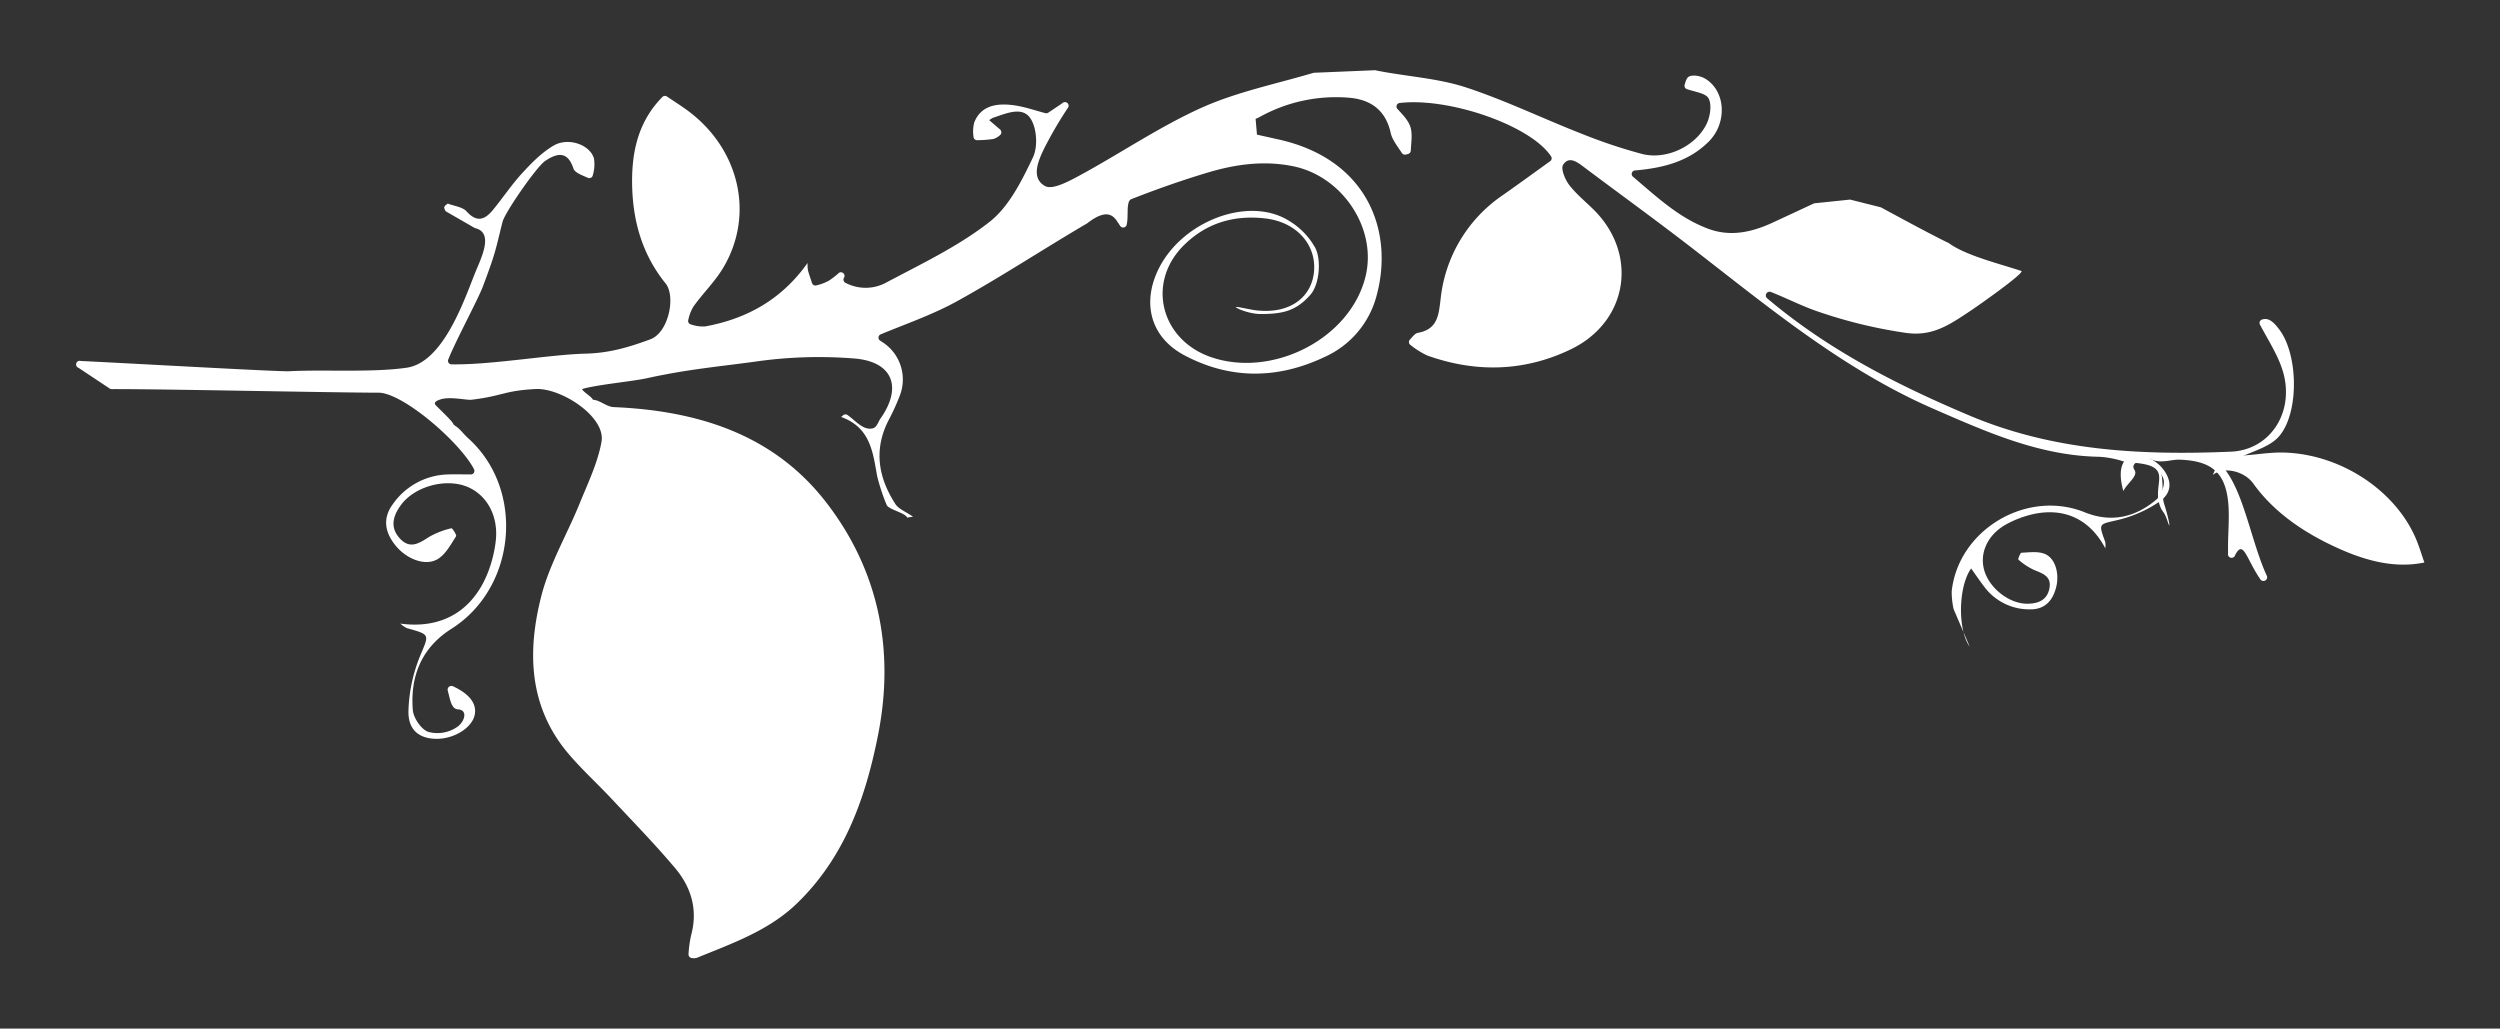 <?xml version="1.0" encoding="UTF-8"?> <svg xmlns="http://www.w3.org/2000/svg" id="Layer_1" data-name="Layer 1" viewBox="0 0 700 288"><rect x="0" y="0" width="700" height="288" fill="#333333" stroke="none"/><defs><style>.cls-1{fill:#fff;}</style></defs><path class="cls-1" d="M254,144.93c-.48-1.34-5.29-2.25-5.76-3.61a56.18,56.18,0,0,1-2.62-7.93c-1.22-6.75-1.89-13.69-10.11-16.64l.53-.45a1,1,0,0,1,1.29-.07c2.22,1.53,4.26,4.25,6.92,3.74,1.28-.24,1.62-1.83,2.27-2.75,6.09-8.63,3.62-15.78-6.93-16.81a124.75,124.75,0,0,0-28.43.89c-11.38,1.52-18.93,2.17-30.16,4.63-4,.87-14.08,1.81-18,3,.11.7,2.89,2.3,3,3,2,.09,3.87,2,5.85,2.06,23.31,1,44.57,7.49,59.36,26.52s19.38,41.39,14.65,65.25c-3.49,17.66-9.35,34.29-22.73,47.21-7.9,7.63-18.11,11.17-28,15.22a3.08,3.08,0,0,1-1.34.08,1.05,1.05,0,0,1-1-1.15,32.33,32.33,0,0,1,.73-5.28c1.94-7.16,0-13.5-4.58-18.88-5.61-6.65-11.71-12.9-17.66-19.26-4.05-4.32-8.47-8.33-12.28-12.85-11-13.12-11.38-28.51-7.44-43.93,2.27-8.91,7.15-17.14,10.66-25.76,2.32-5.73,5.12-11.46,6.2-17.46,1.26-7-11.32-15.14-18.44-14.77-8.87.45-9.18,1.95-18,3-1.4.16-6-1-8.72-.07-1.1.37-2,.85-1.18,1.68,1.86,1.88,4.35,4.2,4.82,5.11a1.3,1.3,0,0,0,.42.48c1.58,1,2.35,2.3,3.75,3.56,16,14.34,13.57,41.83-4.66,53.37-8.4,5.31-11.55,13.27-10.83,22.71.17,2.25,2.41,5.55,4.39,6.17a9.76,9.76,0,0,0,8.31-1.59c2.11-1.75,2.5-4.61,0-4.72-1.94-.08-2.22-2.75-2.91-5.26a1.05,1.05,0,0,1,1.47-1.21c4.77,2.22,6.74,5,6.06,8.07-.81,3.69-6,6.8-11,6.64-4.64-.15-7.68-2.56-7.53-7.86a43.85,43.85,0,0,1,3.15-15.08c2.63-6.39,3.14-6.16-3.59-8.05a7.12,7.12,0,0,1-1.89-1.34l-.07.05c13.51,1.89,22.58-5.31,25.95-18.35a34.65,34.65,0,0,0,.9-4.84c.77-7-2.53-13-8.31-15.23-6.06-2.28-14.53.13-18.26,5.26-2.2,3-3.16,6.26-.25,9.38s5.51,1.2,8.29-.56a23.23,23.23,0,0,1,6.11-2.34c.23-.07,1.53,1.9,1.3,2.25-1.46,2.25-2.82,4.9-5,6.29-3.33,2.17-8.62.28-11.8-3.53s-3.83-7.78-.91-11.75a19.41,19.41,0,0,1,15.49-8.33c2.08-.07,4.17,0,6.27,0a1,1,0,0,0,.94-1.52c-4.06-7.7-20-21.39-26.73-21.37-12.37,0-61.63-1.06-74.69-1a1,1,0,0,1-.58-.18L22,103a1,1,0,0,1,.63-1.92c13.12.61,55,3,58.3,2.87,9.69-.52,23.43.42,33-1,9.89-1.48,15.67-17.82,18.91-26.07,1.64-4.19,5.7-11.63.23-13a.69.69,0,0,1-.25-.1L125,59.27a1.09,1.09,0,0,1-.51-.74c-.1-.38-.39-.69.91-1.52,1.78.7,4.11.92,5.25,2.19,2.86,3.18,5.11,2.33,7.33-.37,2.82-3.42,5.29-7.16,8.3-10.42,2.63-2.85,5.47-5.76,8.78-7.67,4.13-2.38,10.21-.19,11.26,3.68A10.56,10.56,0,0,1,166,49a1,1,0,0,1-1.44.77c-1.68-.75-3.62-1.42-4-2.6-1.75-5.28-4.94-4.09-7.93-2.09-2.39,1.6-11.26,14.4-11.93,17.06-2,8-1.83,8.33-5.46,18-1.44,3.82-7.52,15-9.7,20.45a1,1,0,0,0,1,1.43c11.13.17,27.47-2.76,37.53-3,6.58-.19,11.82-1.73,18-4,5.18-1.91,7.2-12.07,4.29-15.67-6.18-7.62-8.9-16.5-9.31-26s1.12-18.78,8.4-26.18a1,1,0,0,1,1.33-.12c2,1.35,3.88,2.53,5.65,3.83C207,41.56,211.37,60,202.54,74.91c-2.32,3.92-5.71,7.19-8.38,10.93a12,12,0,0,0-1.43,3.69,1,1,0,0,0,.74,1.31,9.93,9.93,0,0,0,3.95.56c11.78-2.13,21.55-7.65,28.7-17.77a10.44,10.44,0,0,0,.12,2.12c.33,1.17.73,2.32,1.12,3.48a1,1,0,0,0,1.29.66,13.63,13.63,0,0,0,3.47-1.32,24.32,24.32,0,0,0,2.51-1.92,1,1,0,0,1,1.64,1.21l0,0a1,1,0,0,0,.45,1.32A12.1,12.1,0,0,0,248.36,79c9.84-5.22,20.09-10.1,28.76-16.91,5.45-4.29,9-11.54,12.1-18,1.43-3,1.11-8.2-.68-10.92-2.32-3.52-6.9-1.36-10.5-.19a5.29,5.29,0,0,0-1.06.67l3,2.57a1.05,1.05,0,0,1,0,1.64,4.91,4.91,0,0,1-1.86,1.06,33,33,0,0,1-4.46.33,1,1,0,0,1-1.08-1,9.85,9.85,0,0,1,.22-4c1.86-4.63,6.1-5.31,10.31-4.87,3.33.34,6.58,1.51,9.57,2.3a1.06,1.06,0,0,0,.85-.14l3.93-2.64a1,1,0,0,1,1.46,1.43,112.82,112.82,0,0,0-6.49,11.12c-1.63,3.37-3.94,8.37.2,10.65,2.13,1.17,6.86-1.45,10-3.15,11.4-6.2,22.23-13.6,34-18.87,9.88-4.4,20.75-6.6,31.21-9.7L385,19.66c8.46,1.75,17.36,2.15,25.52,4.83,10.89,3.58,21.29,8.62,32,12.82a147,147,0,0,0,17.26,5.8c6.75,1.72,14.88-2.07,18-8.28,1.05-2.09,1.6-5.41.63-7.26-.72-1.4-3.43-1.76-6-2.58a1,1,0,0,1-.7-1.27c.23-.86.56-2,1.25-2.3,1.15-.56,3.24-.14,4.48.6,5.78,3.45,6.25,12.4,1,17.63C472.92,45.13,466,47,457.91,47.72a1,1,0,0,0-.59,1.83c6.84,5.84,12.95,11.52,21,14.51,6.47,2.4,12.66.84,18.62-2L507.81,57a1,1,0,0,1,.34-.09l9.64-1a.82.82,0,0,1,.35,0l8.38,2.11a1.17,1.17,0,0,1,.24.09c1.34.73,14.31,7.79,18.81,9.91l.14.08c4.74,3.47,14.29,5.78,20.26,7.77,1.16.38-11.37,9.24-14,11-6,4-10.69,7.33-18.09,6.37a135,135,0,0,1-24.27-5.81c-4.64-1.51-9-3.79-13.73-5.67a1.05,1.05,0,0,0-1.08,1.77l.34.28C512,98,531.21,107.8,551.36,116.31c23.61,10,48.27,11.21,73.27,10.16,11.29-.47,18.15-11.52,14.42-23-1.39-4.29-3.95-8.2-6.23-12.52a1,1,0,0,1,.57-1.48c2-.69,3.52,1.09,4.84,2.83,5.28,7,5.6,23.31-.11,29.89-2.33,2.68-6.47,3.91-10,5.45-1.58.7-3.37.93-5.18,1.66a1,1,0,0,0-.38,1.62c5.72,6.77,7.75,20.7,12.11,30.22a1,1,0,0,1-1.82,1c-3.95-5.78-4.69-11.17-7-6.74a1,1,0,0,1-2-.48c0-.68,0-1.3,0-1.87,0-3.78.37-7.58.13-11.34-.6-9.21-4.5-12.73-13.84-13-2.57-.08-5.91,1.54-8.84-.76,2.64,2.07,2.45,1.48,3.64,4.07.89,1.94.35,7,1,9,1.35,4.19,2,8,1,5s-1.31-2.35-2-4c-2.87-6.81,4.95-12-9.27-12.54a1.28,1.28,0,0,1-.27,0,27,27,0,0,0-7.56-1.58c-16.62-.27-31.36-6.85-46.17-13.3-25.4-11-46.45-28.58-68.07-45.28-9.9-7.65-20.05-15-30.05-22.5-1.92-1.44-4.21-3.22-5.87-.7-.72,1.09.52,4.12,1.68,5.65,2,2.59,4.6,4.69,6.93,7,12.48,12.45,9.57,31.26-6.38,39-13.05,6.31-26.67,6.65-40.33,1.75A23.15,23.15,0,0,1,395,96.64a1,1,0,0,1-.19-1.58c.89-1,1.48-1.74,2.19-1.86,5.56-1,5.82-5,6.37-9.43A40.15,40.15,0,0,1,420.8,54.63c4.45-3.12,8.83-6.32,13.21-9.47a1,1,0,0,0,.25-1.44c-5.78-8.63-28.47-16.47-42.27-14.89a1,1,0,0,0-.65,1.74c1.39,1.5,2.85,3,3.49,4.73.74,2,.29,4.49.2,6.82a1.06,1.06,0,0,1-.79,1l-.59.15a1.07,1.07,0,0,1-1.15-.46c-1.18-1.85-2.68-3.63-3.12-5.64-1.4-6.3-5.51-9.23-11.44-9.79a44,44,0,0,0-25.24,5.38,8.91,8.91,0,0,1-1.13.52l.38,4.42L357.78,39c25.3,5.52,32.68,26,27.55,44.2A26,26,0,0,1,371,99.9c-13.13,6.27-26.49,6.44-39.41-.44-9.23-4.93-11.84-14.19-7.43-23.65,6.4-13.75,25.4-21.17,36.84-13.94a20.34,20.34,0,0,1,7,7.06c2,3,1.69,10.5-1.14,13.67-3.86,4.33-7.42,5.33-13.86,5.33-3,0-6.79-1.5-7-2,1,0,4.23.82,6,1,9.78,1,15.48-4.2,15.95-11.2.5-7.37-5-13.59-13.76-14.58s-16.46,1.33-22.68,7.49C320.91,79.12,325,95.15,339.1,100c17.15,5.91,39.06-5.1,43.28-22.71,3.2-13.35-6.51-27.93-20.29-30.74-8.17-1.67-16.12-.57-23.9,1.76-7.25,2.17-14.4,4.69-21.44,7.46-1.52.59-.71,4.85-1.27,7.1a1,1,0,0,1-1.85.34c-1.32-1.78-2.61-5.77-9.14-.74l-.09.07c-12.2,7.15-24,14.94-36.38,21.78-6.74,3.73-14.13,6.28-21.33,9.26a1,1,0,0,0-.2,1.83l.36.24a12.43,12.43,0,0,1,5.14,15,62.58,62.58,0,0,1-3.27,7.18c-4.14,8.19-2.75,16,2,23.31.92,1.42,2.92,2.14,4.92,3.53"></path><path class="cls-1" d="M619.56,133c3.26-2.54,8.93-1,11.35,2.38,5.12,7.14,12.4,12.58,20.92,16.79,8.83,4.36,17.89,7.23,27,5.33-.74-2.12-1.32-4-2.06-5.89-5.49-13.89-21-24.38-37.13-24.89-4.25-.14-8.22.69-12.4.85a25.34,25.34,0,0,1-4.86-.85"></path><path class="cls-1" d="M547,170.52a22.34,22.34,0,0,1-.52-5c1.9-17.28,21.12-28.62,37.29-22.06,7.45,3,14.17,1.34,20-3.57,1.4-1.18,2.51-4.21,2-5.8a8,8,0,0,0-5-4.72c-2.14-.56-4.21.53-3.11,2.22s-2,3.62-3.13,5.91c-1.46-5.32-.67-8.55,2-9.7s7.28.73,9.56,4.13c2.09,3.13,1.93,6.26-1.62,8.65a35.19,35.19,0,0,1-11.4,5c-5.45,1.28-5.53.84-3.61,6.15a5.64,5.64,0,0,1,0,1.88l.07,0c-5.12-9.77-14.12-12.34-24.29-8.42a28,28,0,0,0-3.6,1.68c-5,2.81-7.39,7.81-6.1,12.64,1.35,5.06,6.92,9.5,12,9.53,3,0,5.61-.87,6.29-4.25s-1.81-4.19-4.27-5.19a18.68,18.68,0,0,1-4.42-2.91c-.15-.12.53-1.91.87-1.92,2.16-.1,4.55-.45,6.47.3,3,1.17,4.24,5.53,3.23,9.42s-3.31,6.18-7.3,6.13a15.72,15.72,0,0,1-12.77-6.27c-1.29-1.67-2.47-3.43-3.72-5.18-3.6,5-3.83,17.14-.41,21.88"></path></svg> 